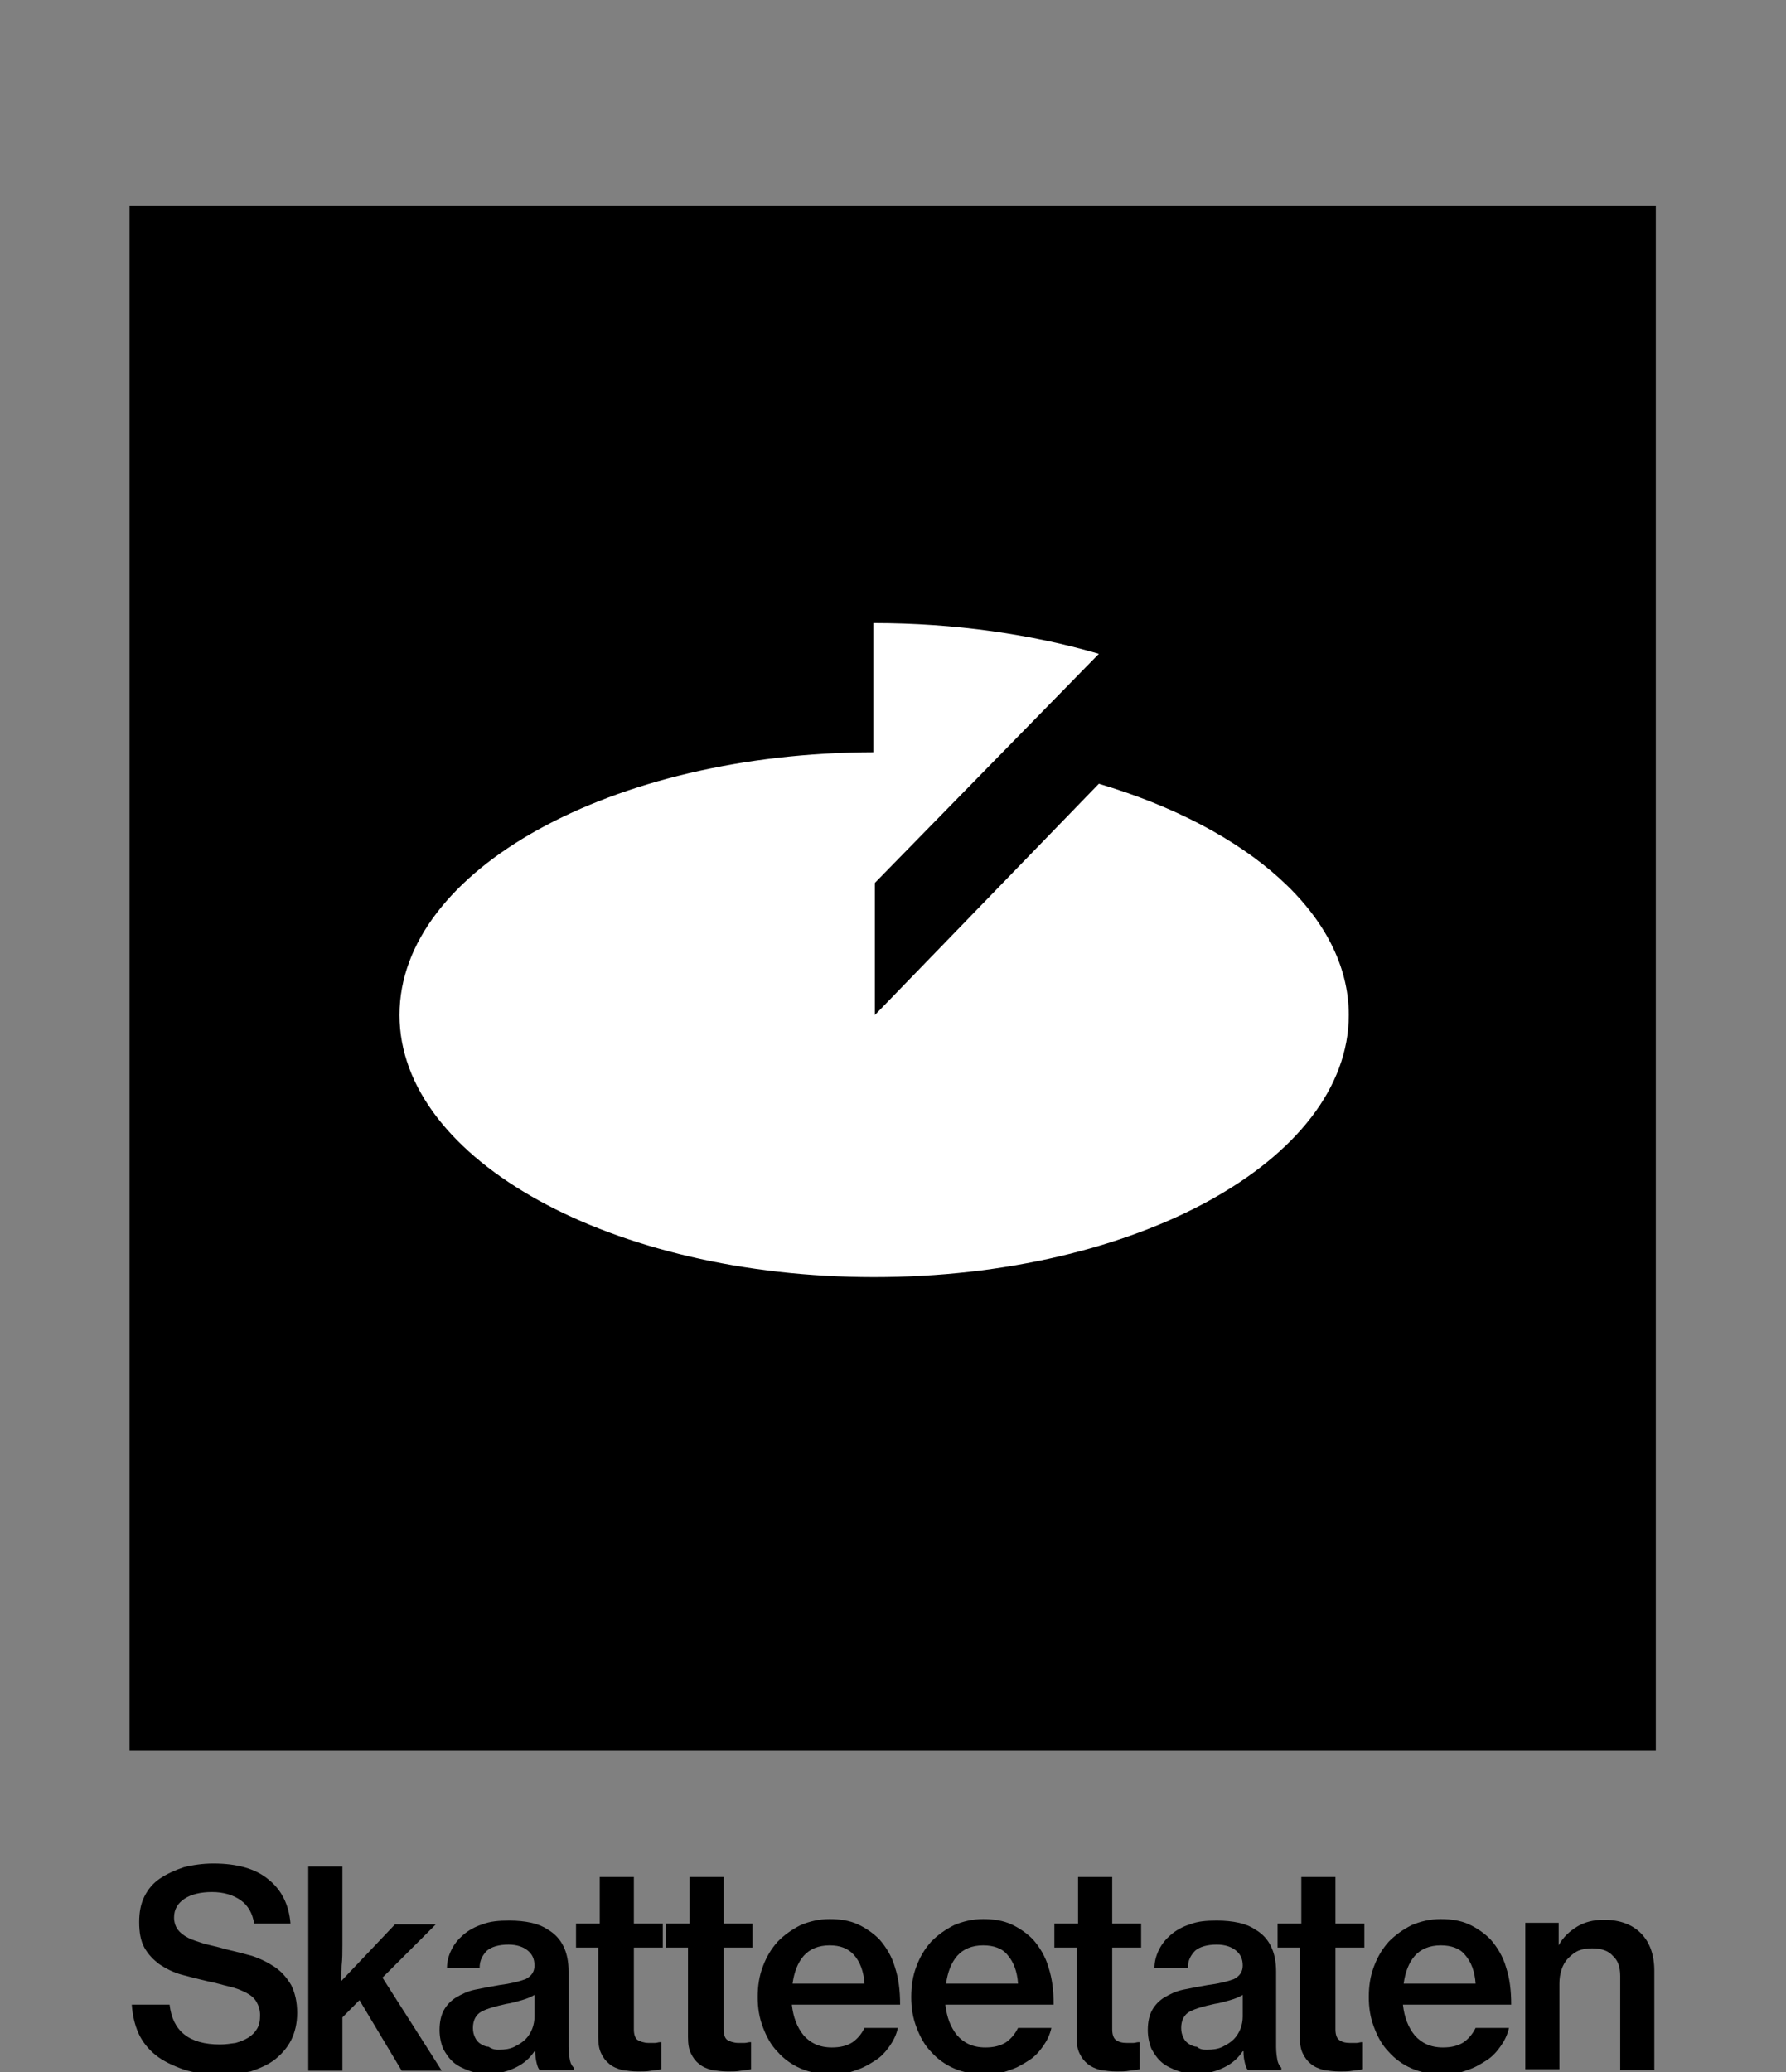 <svg xmlns="http://www.w3.org/2000/svg" fill="none" viewBox="0 0 300 348" height="348" width="300">
<rect x="0" y="0" width="300" height="348" fill="#808080" stroke="none"/>
<g clip-path="url(#clip0_818_5655)">
<path fill="black" d="M278.135 34.528H21.762V294.065H278.135V34.528Z"></path>
<path fill="black" d="M36.959 348.418C34.592 348.418 32.599 348.166 30.73 347.536C28.986 346.905 27.367 346.148 26.121 345.139C24.875 344.131 23.879 342.869 23.256 341.482C22.633 340.095 22.259 338.456 22.135 336.69H28.488C28.986 341.104 31.727 343.374 36.959 343.374C37.831 343.374 38.703 343.248 39.575 343.122C40.447 342.869 41.07 342.617 41.693 342.239C42.316 341.861 42.814 341.356 43.188 340.726C43.562 340.095 43.686 339.338 43.686 338.456C43.686 337.573 43.437 336.816 43.063 336.186C42.69 335.555 42.067 335.051 41.319 334.672C40.572 334.294 39.7 333.916 38.578 333.663C37.457 333.411 36.336 333.033 34.966 332.781C33.346 332.402 31.852 332.024 30.481 331.646C29.111 331.267 27.865 330.637 26.744 329.88C25.747 329.123 24.875 328.241 24.253 327.106C23.63 325.971 23.381 324.583 23.381 322.818C23.381 321.178 23.63 319.791 24.253 318.53C24.875 317.269 25.747 316.26 26.869 315.503C27.99 314.747 29.36 314.116 30.855 313.612C32.35 313.233 34.094 312.981 35.838 312.981C39.824 312.981 42.939 313.864 45.056 315.629C47.299 317.395 48.544 319.917 48.794 323.07H42.689C42.44 321.431 41.693 320.043 40.447 319.161C39.201 318.278 37.582 317.773 35.589 317.773C33.72 317.773 32.101 318.152 30.98 318.908C29.858 319.665 29.235 320.674 29.235 322.061C29.235 322.818 29.485 323.574 29.858 324.079C30.232 324.583 30.855 325.088 31.602 325.466C32.35 325.844 33.222 326.097 34.343 326.475C35.34 326.727 36.585 326.979 37.831 327.358C39.45 327.736 40.945 328.114 42.316 328.493C43.811 328.997 45.056 329.628 46.178 330.384C47.299 331.141 48.171 332.15 48.918 333.411C49.541 334.672 49.915 336.186 49.915 338.077C49.915 339.843 49.541 341.356 48.918 342.617C48.295 343.878 47.299 345.013 46.178 345.896C45.056 346.779 43.562 347.409 42.067 347.914C40.572 348.166 38.828 348.418 36.959 348.418Z"></path>
<path fill="black" d="M60.379 335.933L57.514 338.834V347.787H51.783V313.485H57.514V326.727C57.514 327.862 57.514 328.997 57.389 330.132C57.389 331.267 57.264 332.15 57.264 332.78L66.358 323.196H73.21L64.241 332.15L74.207 347.787H67.48L60.379 335.933Z"></path>
<path fill="black" d="M90.651 347.662C90.402 347.409 90.278 347.031 90.153 346.527C90.029 346.022 89.904 345.392 89.904 344.509H89.779C89.032 345.644 88.035 346.527 86.79 347.157C85.544 347.788 84.049 348.292 82.056 348.292C80.935 348.292 79.814 348.166 78.817 347.788C77.82 347.409 76.948 347.031 76.201 346.401C75.453 345.77 74.955 345.013 74.457 344.131C74.083 343.248 73.834 342.113 73.834 340.978C73.834 339.591 74.083 338.456 74.581 337.573C75.08 336.69 75.827 335.933 76.699 335.429C77.571 334.924 78.568 334.42 79.814 334.168C81.059 333.916 82.305 333.663 83.8 333.411C85.793 333.159 87.288 332.781 88.284 332.402C89.281 331.898 89.779 331.141 89.779 330.132C89.779 328.997 89.406 328.241 88.658 327.61C87.911 326.979 86.79 326.601 85.419 326.601C83.8 326.601 82.554 326.979 81.807 327.61C81.059 328.367 80.561 329.249 80.561 330.511H75.08C75.08 329.502 75.329 328.493 75.827 327.484C76.326 326.475 76.948 325.718 77.82 324.962C78.692 324.205 79.814 323.574 81.059 323.196C82.305 322.692 83.8 322.566 85.544 322.566C86.914 322.566 88.16 322.692 89.281 322.944C90.402 323.196 91.274 323.574 92.022 324.079C94.389 325.466 95.51 327.862 95.51 331.141V343.752C95.51 344.761 95.634 345.518 95.759 346.148C95.884 346.653 96.133 347.031 96.382 347.283V347.662H90.651ZM83.8 344.257C84.796 344.257 85.668 344.131 86.416 343.752C87.163 343.374 87.786 342.996 88.284 342.491C88.783 341.987 89.157 341.356 89.406 340.726C89.655 340.095 89.779 339.338 89.779 338.708V335.051C89.157 335.429 88.534 335.681 87.662 335.933C86.79 336.186 85.918 336.438 85.046 336.564C83.302 336.942 81.931 337.321 80.935 337.825C79.938 338.329 79.44 339.338 79.44 340.599C79.44 341.23 79.564 341.734 79.814 342.239C80.063 342.743 80.312 342.996 80.686 343.248C81.059 343.5 81.558 343.752 82.056 343.752C82.803 344.257 83.302 344.257 83.8 344.257Z"></path>
<path fill="black" d="M97.003 323.07H100.74V315.251H106.471V323.07H111.329V327.105H106.471V340.851C106.471 341.734 106.72 342.365 107.094 342.617C107.467 342.869 108.215 343.121 108.962 343.121C109.211 343.121 109.585 343.121 109.959 343.121C110.332 343.121 110.582 342.995 110.831 342.995H111.08V347.535C110.582 347.661 110.083 347.661 109.336 347.787C108.713 347.914 107.966 347.914 107.218 347.914C106.222 347.914 105.349 347.787 104.477 347.661C103.605 347.409 102.983 347.157 102.36 346.652C101.737 346.148 101.363 345.644 100.989 344.887C100.616 344.13 100.491 343.247 100.491 342.112V327.105H96.754V323.07H97.003Z"></path>
<path fill="black" d="M112.077 323.07H115.814V315.251H121.545V323.07H126.403V327.105H121.545V340.851C121.545 341.734 121.794 342.365 122.168 342.617C122.541 342.869 123.289 343.121 124.036 343.121C124.286 343.121 124.659 343.121 125.033 343.121C125.407 343.121 125.656 342.995 125.905 342.995H126.154V347.535C125.656 347.661 125.158 347.661 124.41 347.787C123.787 347.914 123.04 347.914 122.292 347.914C121.296 347.914 120.424 347.787 119.552 347.661C118.68 347.409 118.057 347.157 117.434 346.652C116.811 346.148 116.437 345.644 116.064 344.887C115.69 344.13 115.565 343.247 115.565 342.112V327.105H111.828V323.07H112.077Z"></path>
<path fill="black" d="M139.733 348.418C137.74 348.418 135.996 348.04 134.501 347.409C133.006 346.779 131.635 345.77 130.639 344.635C129.518 343.5 128.77 342.112 128.147 340.473C127.525 338.834 127.275 337.194 127.275 335.429C127.275 333.537 127.525 331.897 128.147 330.258C128.77 328.619 129.518 327.357 130.639 326.096C131.76 324.961 133.006 324.079 134.501 323.322C135.996 322.691 137.615 322.313 139.359 322.313C141.103 322.313 142.723 322.565 144.093 323.196C145.463 323.826 146.709 324.709 147.705 325.718C148.827 326.979 149.823 328.619 150.322 330.384C150.944 332.276 151.194 334.294 151.194 336.69H133.006C133.255 338.834 133.878 340.473 134.999 341.86C136.12 343.121 137.615 343.878 139.733 343.878C141.103 343.878 142.224 343.626 143.221 342.995C144.093 342.365 144.716 341.608 145.214 340.599H150.82C150.571 341.734 150.072 342.743 149.45 343.626C148.827 344.509 148.079 345.391 147.083 346.022C146.086 346.652 145.089 347.283 143.844 347.661C142.598 348.166 141.228 348.418 139.733 348.418ZM139.359 326.727C137.49 326.727 135.996 327.357 134.999 328.492C134.002 329.627 133.38 331.267 133.13 333.159H145.214C145.089 331.141 144.467 329.501 143.47 328.366C142.473 327.231 141.103 326.727 139.359 326.727Z"></path>
<path fill="black" d="M165.52 348.418C163.527 348.418 161.783 348.04 160.288 347.409C158.793 346.779 157.423 345.77 156.426 344.635C155.305 343.5 154.557 342.112 153.935 340.473C153.312 338.834 153.062 337.194 153.062 335.429C153.062 333.537 153.312 331.897 153.935 330.258C154.557 328.619 155.305 327.357 156.426 326.096C157.547 324.961 158.793 324.079 160.288 323.322C161.783 322.691 163.402 322.313 165.146 322.313C166.89 322.313 168.51 322.565 169.88 323.196C171.25 323.826 172.496 324.709 173.493 325.718C174.614 326.979 175.61 328.619 176.109 330.384C176.732 332.276 176.981 334.294 176.981 336.69H158.793C159.042 338.834 159.665 340.473 160.786 341.86C161.907 343.121 163.402 343.878 165.52 343.878C166.89 343.878 168.011 343.626 169.008 342.995C169.88 342.365 170.503 341.608 171.001 340.599H176.607C176.358 341.734 175.86 342.743 175.237 343.626C174.614 344.509 173.866 345.391 172.87 346.022C171.873 346.652 170.877 347.283 169.631 347.661C168.385 348.166 167.015 348.418 165.52 348.418ZM165.146 326.727C163.278 326.727 161.783 327.357 160.786 328.492C159.789 329.627 159.167 331.267 158.917 333.159H171.001C170.877 331.141 170.254 329.501 169.257 328.366C168.385 327.231 166.89 326.727 165.146 326.727Z"></path>
<path fill="black" d="M177.355 323.07H181.092V315.251H186.822V323.07H191.681V327.105H186.822V340.851C186.822 341.734 187.071 342.365 187.445 342.617C187.943 342.995 188.566 343.121 189.314 343.121C189.563 343.121 189.937 343.121 190.31 343.121C190.684 343.121 190.933 342.995 191.182 342.995H191.431V347.535C190.933 347.661 190.435 347.661 189.687 347.787C189.065 347.914 188.317 347.914 187.57 347.914C186.573 347.914 185.701 347.787 184.829 347.661C183.957 347.409 183.334 347.157 182.711 346.652C182.088 346.148 181.715 345.644 181.341 344.887C180.967 344.13 180.843 343.247 180.843 342.112V327.105H177.105V323.07H177.355Z"></path>
<path fill="black" d="M209.618 347.662C209.369 347.409 209.245 347.031 209.12 346.527C208.995 346.022 208.871 345.392 208.871 344.509H208.746C207.999 345.644 207.002 346.527 205.756 347.157C204.511 347.788 203.016 348.292 201.023 348.292C199.901 348.292 198.78 348.166 197.784 347.788C196.787 347.409 195.915 347.031 195.168 346.401C194.42 345.77 193.922 345.013 193.424 344.131C193.05 343.248 192.801 342.113 192.801 340.978C192.801 339.591 193.05 338.456 193.548 337.573C194.047 336.69 194.794 335.933 195.666 335.429C196.538 334.924 197.535 334.42 198.78 334.168C200.026 333.916 201.272 333.663 202.767 333.411C204.76 333.159 206.255 332.781 207.251 332.402C208.248 331.898 208.746 331.141 208.746 330.132C208.746 328.997 208.373 328.241 207.625 327.61C206.878 326.979 205.756 326.601 204.386 326.601C202.767 326.601 201.521 326.979 200.773 327.61C200.026 328.367 199.528 329.249 199.528 330.511H193.922C193.922 329.502 194.171 328.493 194.669 327.484C195.168 326.475 195.791 325.718 196.663 324.962C197.535 324.205 198.656 323.574 199.901 323.196C201.147 322.692 202.642 322.566 204.386 322.566C205.756 322.566 207.002 322.692 208.123 322.944C209.245 323.196 210.117 323.574 210.864 324.079C213.231 325.466 214.352 327.862 214.352 331.141V343.752C214.352 344.761 214.477 345.518 214.601 346.148C214.726 346.653 214.975 347.031 215.224 347.283V347.662H209.618ZM202.767 344.257C203.763 344.257 204.635 344.131 205.383 343.752C206.13 343.374 206.753 342.996 207.251 342.491C207.75 341.987 208.123 341.356 208.373 340.726C208.622 340.095 208.746 339.338 208.746 338.708V335.051C208.123 335.429 207.5 335.681 206.628 335.933C205.756 336.186 204.884 336.438 204.012 336.564C202.268 336.942 200.898 337.321 199.901 337.825C198.905 338.329 198.407 339.338 198.407 340.599C198.407 341.23 198.531 341.734 198.78 342.239C199.029 342.743 199.279 342.996 199.652 343.248C200.026 343.5 200.524 343.752 201.023 343.752C201.646 344.257 202.144 344.257 202.767 344.257Z"></path>
<path fill="black" d="M214.851 323.07H218.588V315.251H224.318V323.07H229.177V327.105H224.318V340.851C224.318 341.734 224.567 342.365 224.941 342.617C225.439 342.995 226.062 343.121 226.81 343.121C227.059 343.121 227.433 343.121 227.806 343.121C228.18 343.121 228.429 342.995 228.678 342.995H228.928V347.535C228.429 347.661 227.931 347.661 227.184 347.787C226.561 347.914 225.813 347.914 225.066 347.914C224.069 347.914 223.197 347.787 222.325 347.661C221.453 347.409 220.83 347.157 220.207 346.652C219.585 346.148 219.211 345.644 218.837 344.887C218.463 344.13 218.339 343.247 218.339 342.112V327.105H214.602V323.07H214.851Z"></path>
<path fill="black" d="M242.381 348.418C240.388 348.418 238.644 348.04 237.149 347.409C235.654 346.779 234.284 345.77 233.287 344.635C232.166 343.5 231.419 342.112 230.796 340.473C230.173 338.834 229.924 337.194 229.924 335.429C229.924 333.537 230.173 331.897 230.796 330.258C231.419 328.619 232.166 327.357 233.287 326.096C234.409 324.961 235.654 324.079 237.149 323.322C238.644 322.691 240.263 322.313 242.008 322.313C243.752 322.313 245.371 322.565 246.741 323.196C248.112 323.826 249.357 324.709 250.354 325.718C251.475 326.979 252.472 328.619 252.97 330.384C253.593 332.276 253.842 334.294 253.842 336.69H235.654C235.903 338.834 236.526 340.473 237.647 341.86C238.769 343.121 240.263 343.878 242.381 343.878C243.752 343.878 244.873 343.626 245.869 342.995C246.741 342.365 247.364 341.608 247.862 340.599H253.468C253.219 341.734 252.721 342.743 252.098 343.626C251.475 344.509 250.728 345.391 249.731 346.022C248.734 346.652 247.738 347.283 246.492 347.661C245.246 348.166 243.876 348.418 242.381 348.418ZM242.008 326.727C240.139 326.727 238.644 327.357 237.647 328.492C236.651 329.627 236.028 331.267 235.779 333.159H247.862C247.738 331.141 247.115 329.501 246.118 328.366C245.246 327.231 243.752 326.727 242.008 326.727Z"></path>
<path fill="black" d="M261.815 326.727C262.562 325.34 263.683 324.331 264.929 323.574C266.175 322.818 267.67 322.439 269.414 322.439C272.03 322.439 274.148 323.196 275.643 324.709C277.137 326.223 277.885 328.366 277.885 331.015V347.661H272.154V331.898C272.154 330.384 271.781 329.249 270.909 328.493C270.161 327.61 268.916 327.231 267.421 327.231C266.549 327.231 265.801 327.358 265.178 327.61C264.555 327.862 263.933 328.366 263.434 328.871C262.936 329.375 262.562 330.006 262.313 330.763C262.064 331.519 261.939 332.276 261.939 333.159V347.535H256.209V322.944H261.815V326.727Z"></path>
<path fill="white" d="M67.106 170.476C67.106 194.815 102.858 214.489 146.833 214.489C190.807 214.489 226.56 194.815 226.56 170.476C226.56 153.703 209.618 139.074 184.579 131.634L146.957 170.476V148.28L184.579 109.816C173.367 106.538 160.411 104.646 146.708 104.646V126.337C102.734 126.463 67.106 146.136 67.106 170.476Z"></path>
</g>
<defs>
<clipPath id="clip0_818_5655">
<rect fill="white" height="348" width="300"></rect>
</clipPath>
</defs>
</svg>
